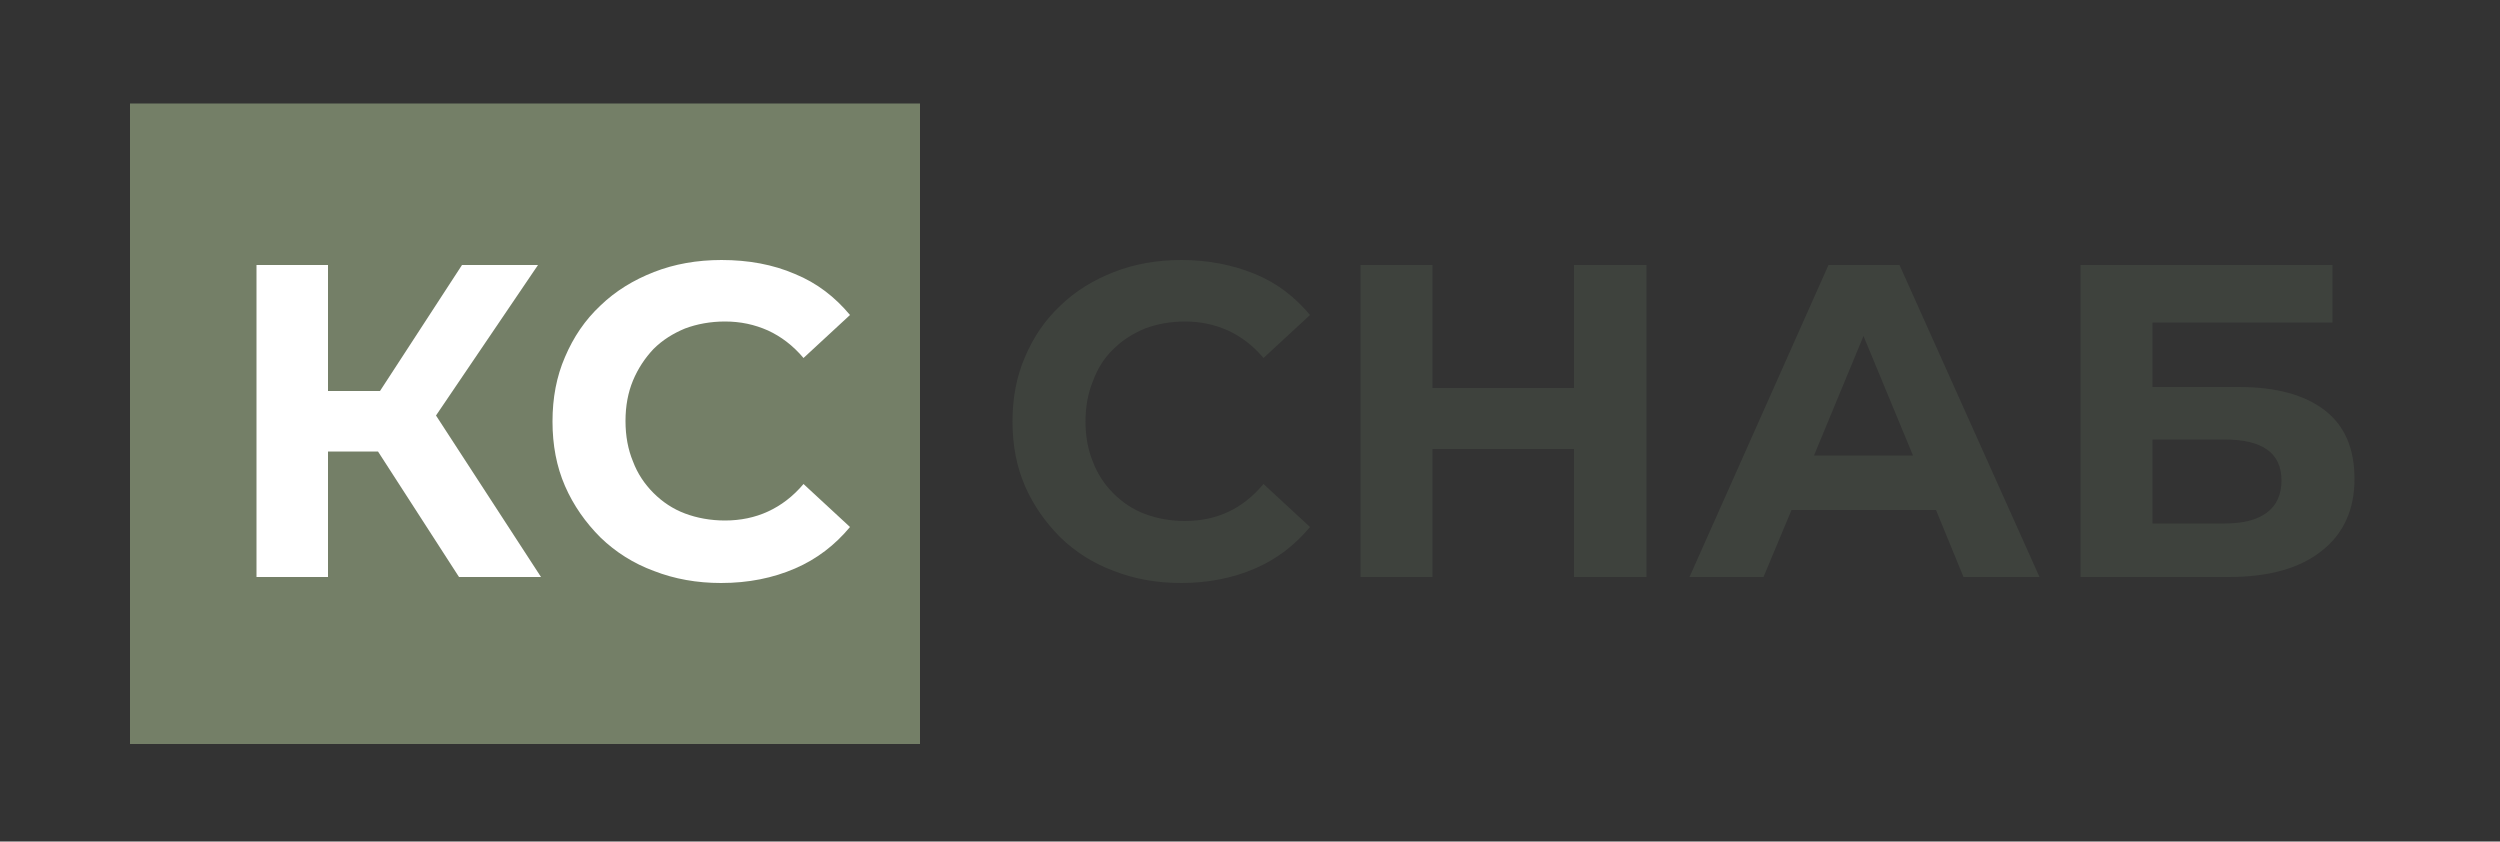 <?xml version="1.0" encoding="UTF-8"?> <!-- Generator: Adobe Illustrator 26.0.2, SVG Export Plug-In . SVG Version: 6.00 Build 0) --> <svg xmlns="http://www.w3.org/2000/svg" xmlns:xlink="http://www.w3.org/1999/xlink" id="Слой_1" x="0px" y="0px" viewBox="0 0 500 168.3" style="enable-background:new 0 0 500 168.3;" xml:space="preserve"><rect x="0" y="0" width="500" height="168.3" fill="#333333" stroke="none"/> <style type="text/css"> .st0{fill:#747F67;} .st1{fill:#FFFFFF;} .st2{fill:#3E423D;} </style> <rect x="26" y="20.7" class="st0" width="158" height="128.1"></rect> <g> <polygon class="st1" points="107.6,53 92.4,53 76,78.2 65.6,78.2 65.6,53 51.3,53 51.3,115.4 65.6,115.4 65.6,90.3 75.6,90.3 91.8,115.4 108.2,115.4 87.2,83.1 "></polygon> <path class="st1" d="M153.6,102.3c-2.6,1.2-5.5,1.8-8.6,1.8c-2.9,0-5.6-0.5-8-1.4c-2.4-0.9-4.5-2.3-6.3-4.1 c-1.8-1.8-3.2-3.9-4.1-6.3c-1-2.4-1.5-5.1-1.5-8.1c0-3,0.5-5.7,1.5-8.1c1-2.4,2.4-4.5,4.1-6.3c1.8-1.8,3.9-3.1,6.3-4.1 c2.4-0.9,5.1-1.4,8-1.4c3.1,0,5.9,0.6,8.6,1.8c2.6,1.2,5,3,7.1,5.5L170,63c-3-3.6-6.6-6.4-11-8.2c-4.4-1.9-9.3-2.8-14.7-2.8 c-4.9,0-9.4,0.8-13.5,2.4c-4.1,1.6-7.7,3.8-10.7,6.7c-3.1,2.9-5.4,6.3-7.1,10.3c-1.7,3.9-2.5,8.2-2.5,12.9c0,4.7,0.8,9,2.5,12.9 c1.7,3.9,4.1,7.3,7.1,10.3c3,2.9,6.6,5.2,10.7,6.7c4.1,1.6,8.6,2.4,13.4,2.4c5.5,0,10.4-1,14.8-2.9c4.4-1.9,8-4.7,11-8.3l-9.3-8.6 C158.6,99.3,156.2,101.1,153.6,102.3z"></path> </g> <g> <path class="st2" d="M222.7,69.8c1.8-1.8,3.9-3.1,6.3-4.1c2.4-0.9,5.1-1.4,8-1.4c3.1,0,5.9,0.6,8.6,1.8c2.6,1.2,5,3,7.1,5.5L262,63 c-3-3.6-6.6-6.4-11-8.2s-9.3-2.8-14.7-2.8c-4.9,0-9.4,0.8-13.5,2.4c-4.1,1.6-7.7,3.8-10.7,6.7c-3.1,2.9-5.4,6.3-7.1,10.3 c-1.7,3.9-2.5,8.2-2.5,12.9c0,4.7,0.8,9,2.5,12.9c1.7,3.9,4.1,7.3,7.1,10.3c3,2.9,6.6,5.2,10.7,6.7c4.1,1.6,8.6,2.4,13.4,2.4 c5.5,0,10.4-1,14.8-2.9c4.4-1.9,8-4.7,11-8.3l-9.3-8.6c-2.1,2.5-4.5,4.4-7.1,5.6c-2.6,1.2-5.5,1.8-8.6,1.8c-2.9,0-5.6-0.5-8-1.4 c-2.4-0.9-4.5-2.3-6.3-4.1c-1.8-1.8-3.2-3.9-4.1-6.3c-1-2.4-1.5-5.1-1.5-8.1c0-3,0.5-5.7,1.5-8.1C219.5,73.7,220.9,71.5,222.7,69.8 z"></path> <polygon class="st2" points="314.8,77.6 286.5,77.6 286.5,53 272.1,53 272.1,115.4 286.5,115.4 286.5,89.8 314.8,89.8 314.8,115.4 329.3,115.4 329.3,53 314.8,53 "></polygon> <path class="st2" d="M365.7,53l-27.8,62.4h14.8l5.6-13.4h28.9l5.5,13.4h15.2L379.9,53H365.7z M362.8,91.1l9.9-23.9l9.9,23.9H362.8z "></path> <path class="st2" d="M465,82.1c-4-3.1-9.7-4.7-17.2-4.7h-17.3V64.5h36V53h-50.4v62.4h29.6c8,0,14.2-1.7,18.6-5.2 c4.4-3.4,6.6-8.3,6.6-14.4C470.9,89.8,469,85.2,465,82.1z M453.4,102.5c-2,1.5-4.8,2.2-8.5,2.2h-14.4V87.9h14.4 c7.6,0,11.4,2.7,11.4,8.2C456.3,98.9,455.3,101.1,453.4,102.5z"></path> </g> </svg> 